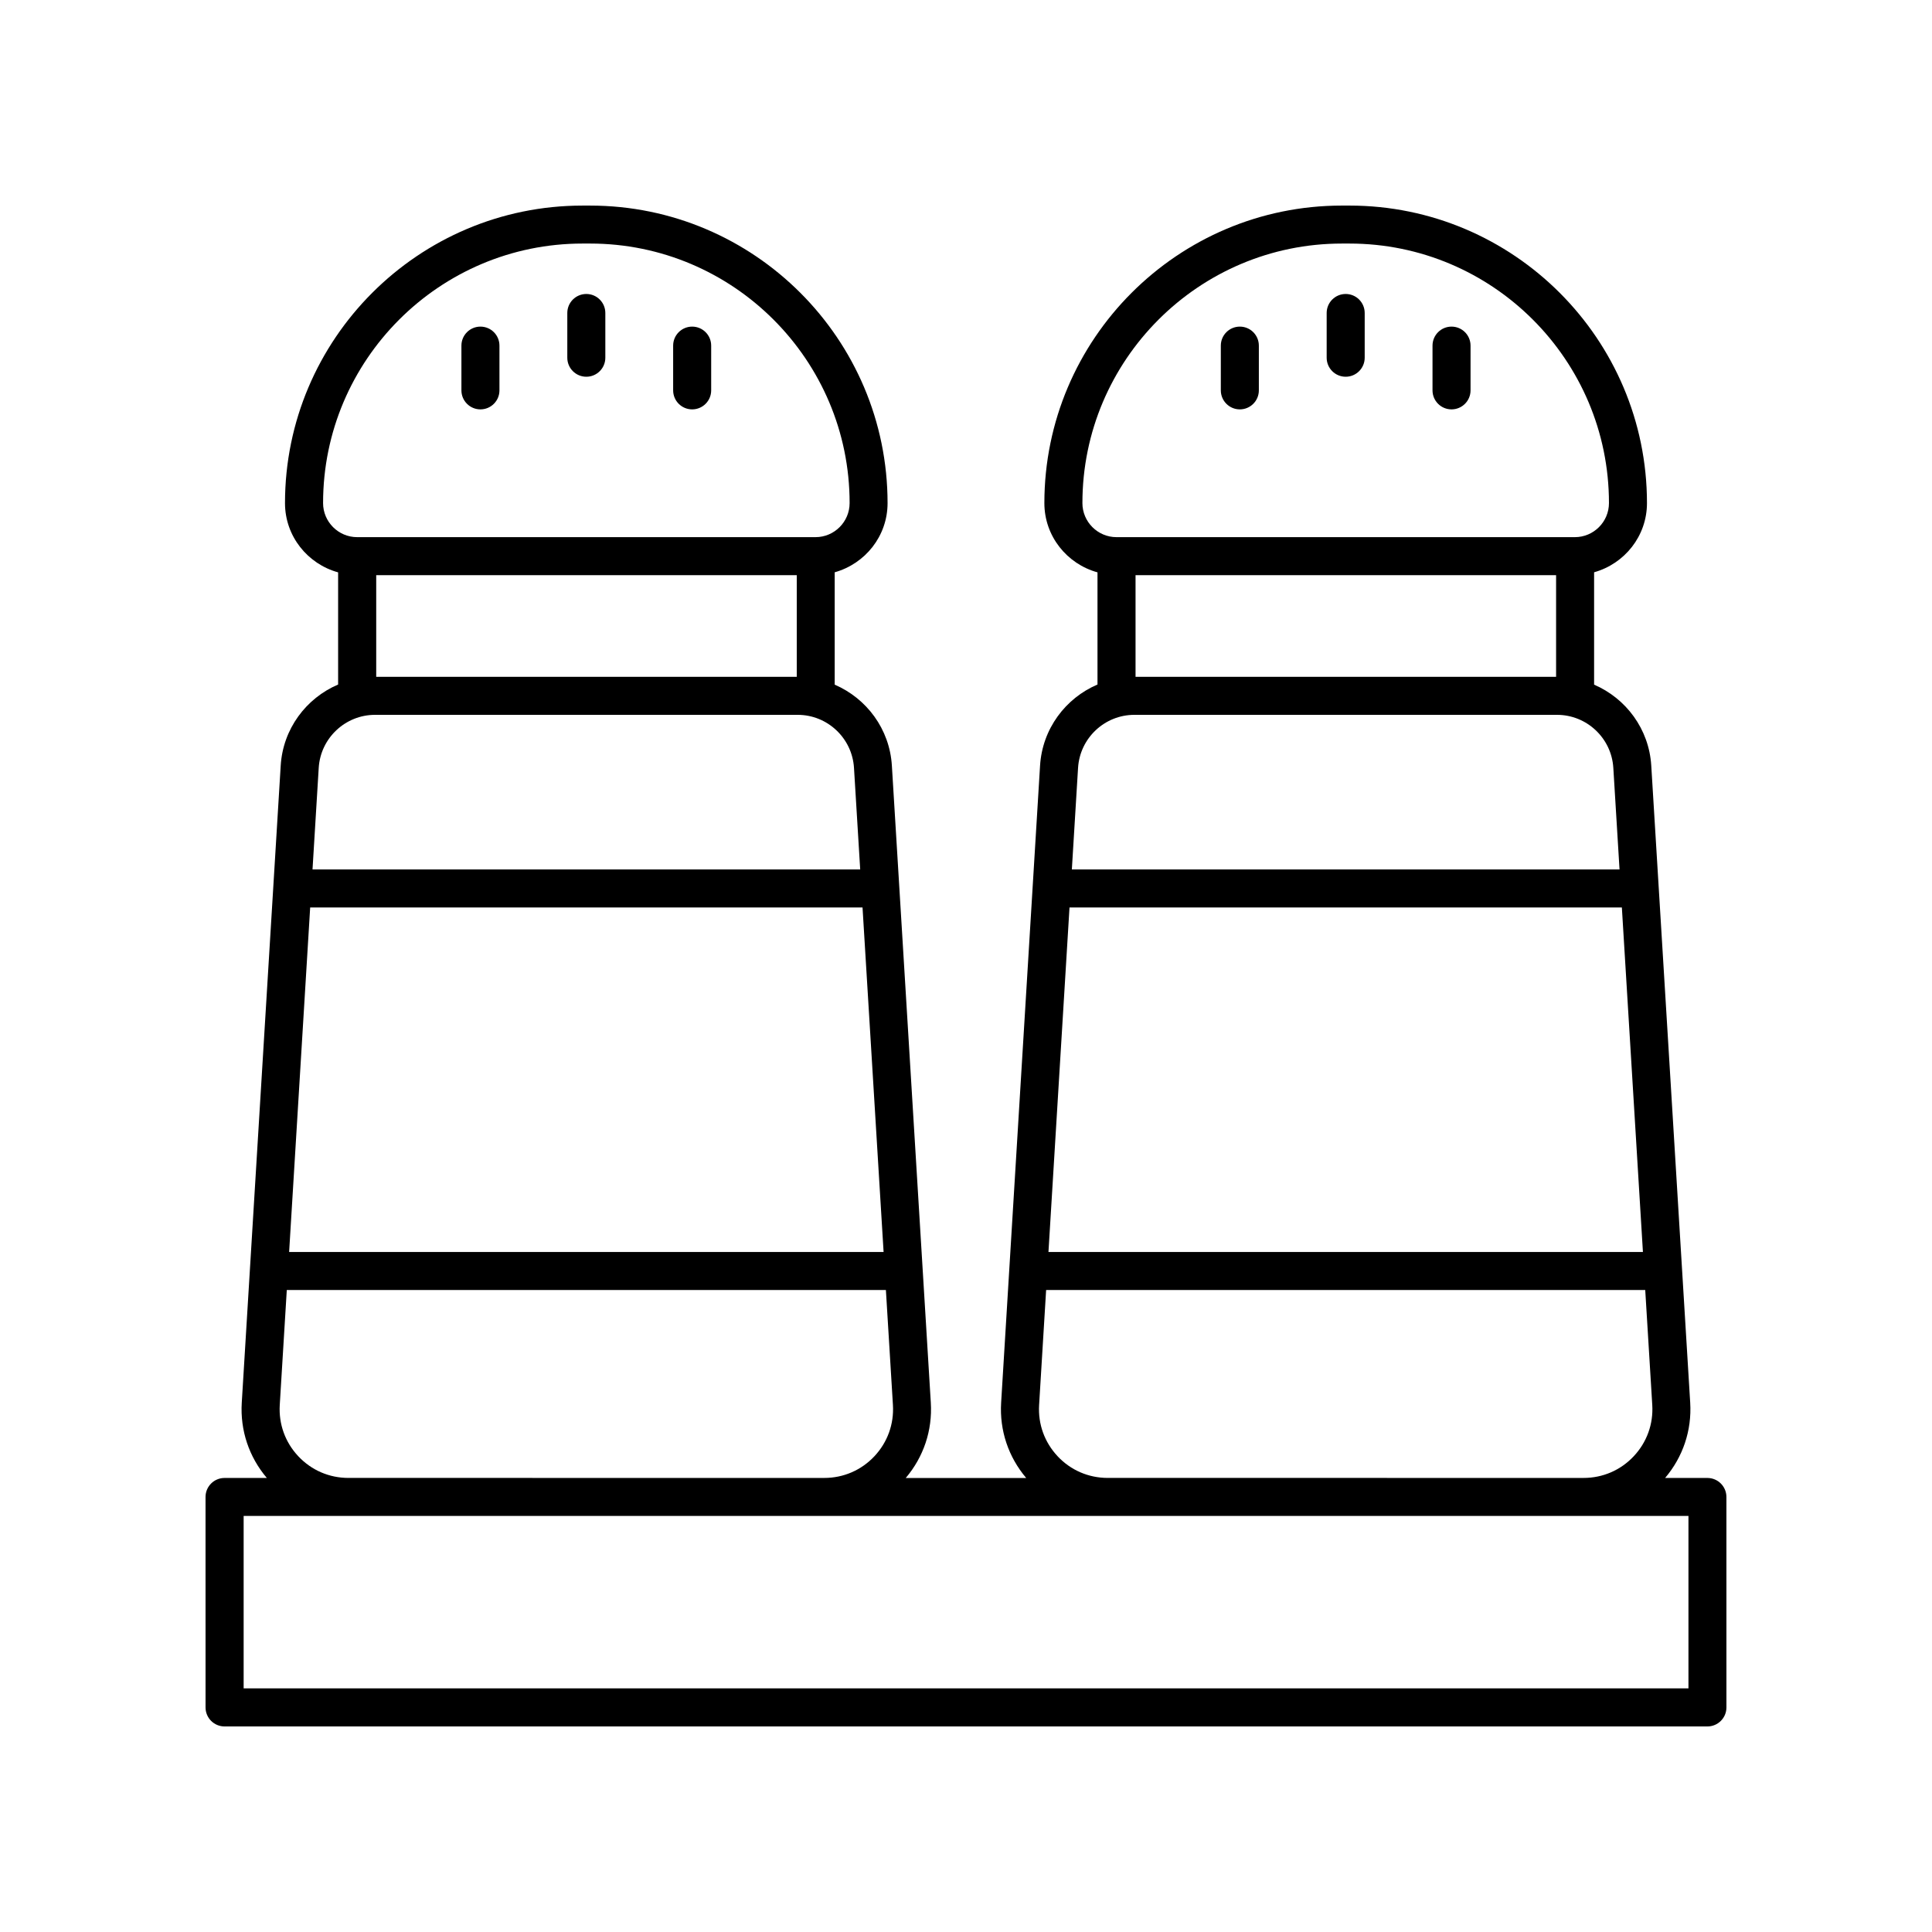 <?xml version="1.0" encoding="UTF-8"?>
<!-- Uploaded to: SVG Repo, www.svgrepo.com, Generator: SVG Repo Mixer Tools -->
<svg fill="#000000" width="800px" height="800px" version="1.1" viewBox="144 144 512 512" xmlns="http://www.w3.org/2000/svg">
 <g>
  <path d="m271.32 252.49c2.781 0 5.039-2.254 5.039-5.039v-11.855c0-2.785-2.254-5.039-5.039-5.039-2.781 0-5.039 2.254-5.039 5.039v11.855c0.004 2.785 2.258 5.039 5.039 5.039z"/>
  <path d="m299.38 243.84c2.781 0 5.039-2.254 5.039-5.039v-11.855c0-2.785-2.254-5.039-5.039-5.039-2.781 0-5.039 2.254-5.039 5.039v11.855c0 2.785 2.258 5.039 5.039 5.039z"/>
  <path d="m327.43 252.49c2.781 0 5.039-2.254 5.039-5.039v-11.855c0-2.785-2.254-5.039-5.039-5.039-2.781 0-5.039 2.254-5.039 5.039v11.855c0.004 2.785 2.258 5.039 5.039 5.039z"/>
  <path d="m472.57 252.49c2.781 0 5.039-2.254 5.039-5.039v-11.855c0-2.785-2.254-5.039-5.039-5.039-2.781 0-5.039 2.254-5.039 5.039v11.855c0 2.785 2.258 5.039 5.039 5.039z"/>
  <path d="m500.62 243.84c2.781 0 5.039-2.254 5.039-5.039v-11.855c0-2.785-2.254-5.039-5.039-5.039-2.781 0-5.039 2.254-5.039 5.039v11.855c0 2.785 2.258 5.039 5.039 5.039z"/>
  <path d="m528.67 252.49c2.781 0 5.039-2.254 5.039-5.039v-11.855c0-2.785-2.254-5.039-5.039-5.039-2.781 0-5.039 2.254-5.039 5.039v11.855c0 2.785 2.258 5.039 5.039 5.039z"/>
  <path d="m596.48 535.67h-11.203c4.723-5.578 7.094-12.594 6.644-19.949l-10.32-168.84c-0.594-9.695-6.711-17.812-15.148-21.441v-29.781c8.055-2.25 14.012-9.574 14.012-18.336-0.004-43.477-35.375-78.844-78.848-78.844h-2.004c-43.473 0-78.844 35.371-78.844 78.844 0 8.785 5.992 16.129 14.078 18.355v29.727c-8.473 3.617-14.621 11.75-15.219 21.477l-10.316 168.84c-0.449 7.363 1.922 14.375 6.641 19.957h-31.918c4.723-5.582 7.094-12.594 6.641-19.949l-10.32-168.85c-0.594-9.695-6.715-17.809-15.152-21.438v-29.781c8.055-2.25 14.012-9.574 14.012-18.336 0.004-43.477-35.363-78.844-78.84-78.844h-2.004c-43.473 0-78.844 35.371-78.844 78.844 0 8.785 5.992 16.129 14.078 18.355v29.727c-8.477 3.617-14.621 11.754-15.215 21.477l-10.32 168.84c-0.449 7.359 1.922 14.375 6.644 19.949h-11.207c-2.781 0-5.039 2.254-5.039 5.039l0.004 55.773c0 2.785 2.254 5.039 5.039 5.039h392.97c2.781 0 5.039-2.254 5.039-5.039l-0.004-55.773c0-2.785-2.258-5.039-5.039-5.039zm-169.05-151.18h146.38l5.582 91.305h-157.54zm128.95-88.062v26.938h-111.45v-26.938zm-125.53-19.117c0-37.918 30.852-68.766 68.77-68.766h2.004c37.918 0 68.766 30.848 68.766 68.766 0 4.984-4.055 9.039-9.039 9.039h-121.46c-4.984 0-9.043-4.055-9.043-9.039zm13.77 56.129h112c7.891 0 14.445 6.168 14.926 14.043l1.645 26.934-145.14-0.004 1.645-26.926c0.484-7.879 7.039-14.047 14.926-14.047zm-20.332 196.49c-3.477-3.699-5.227-8.531-4.914-13.605l1.859-30.453h158.77l1.863 30.453c0.309 5.074-1.438 9.902-4.918 13.605-3.481 3.699-8.195 5.738-13.277 5.738l-126.11-0.004c-5.082 0-9.801-2.035-13.281-5.734zm-198.09-145.44h146.38l5.582 91.305h-157.54zm128.95-88.062v26.938h-111.45v-26.938zm-125.53-19.117c0-37.918 30.848-68.766 68.766-68.766h2.004c37.918 0 68.766 30.848 68.766 68.766 0 4.984-4.055 9.039-9.039 9.039h-121.46c-4.984 0-9.039-4.055-9.039-9.039zm13.77 56.129h112c7.887 0 14.441 6.168 14.926 14.043l1.645 26.934-145.14-0.004 1.645-26.934c0.484-7.871 7.043-14.039 14.93-14.039zm-20.332 196.49c-3.481-3.699-5.227-8.531-4.918-13.605l1.863-30.453h158.77l1.863 30.461c0.309 5.066-1.438 9.898-4.914 13.598-3.481 3.699-8.195 5.738-13.277 5.738l-126.11-0.004c-5.078 0-9.797-2.035-13.277-5.734zm368.4 61.508h-382.89v-45.695h382.89z"/>
 </g>
</svg>